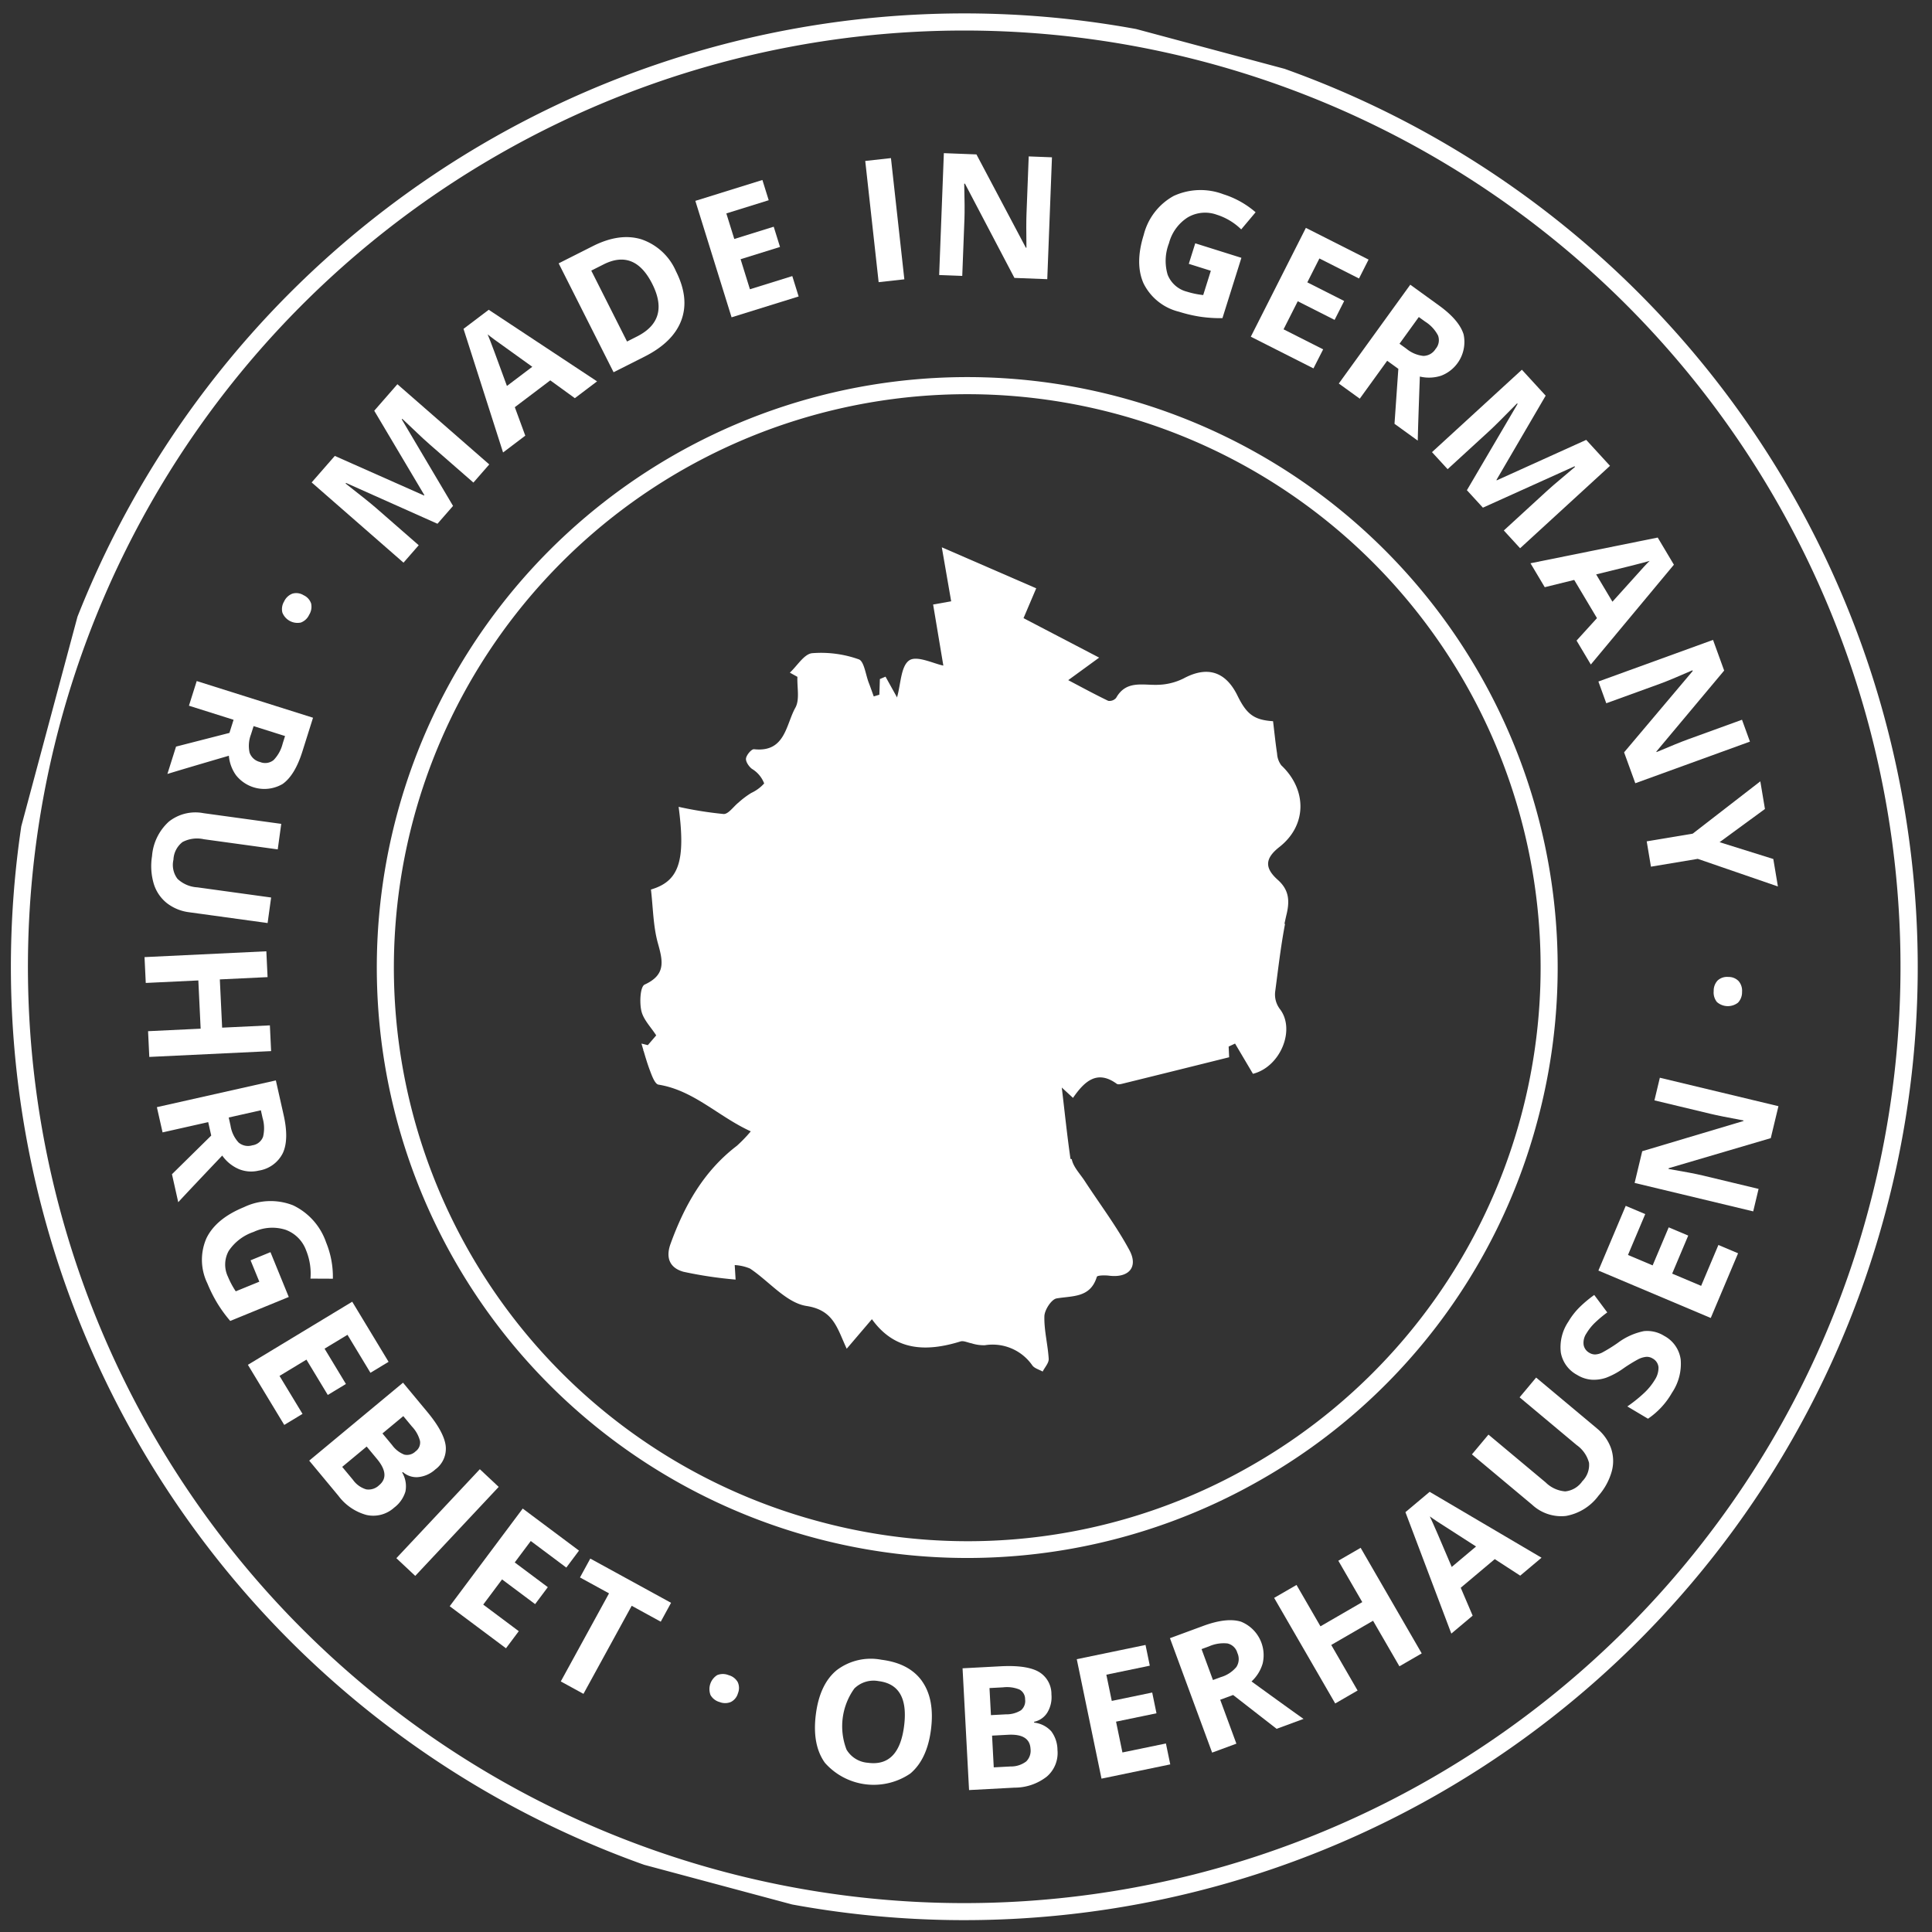 <?xml version="1.0" encoding="UTF-8"?>
<svg xmlns="http://www.w3.org/2000/svg" xmlns:xlink="http://www.w3.org/1999/xlink" width="305" height="305" viewBox="0 0 305 305">
  <rect x="0" y="0" width="305" height="305" fill="#333333" stroke="none"/>
  <defs>
    <clipPath id="a">
      <rect width="300" height="300" fill="#fff"></rect>
    </clipPath>
    <clipPath id="c">
      <rect width="305" height="305"></rect>
    </clipPath>
  </defs>
  <g id="b" clip-path="url(#c)">
    <g transform="matrix(0.966, 0.259, -0.259, 0.966, 46.646, -31)">
      <g clip-path="url(#a)">
        <path d="M393.165,314.483a3.787,3.787,0,0,1-1.327-2.37c-.468-3.57-1-7.149-1.266-10.734h-.093c-.027-.511-.052-1.021-.066-1.532-.064-2.385-.747-3.885-2.747-4.893-2.49-1.254-2.874-2.708-1.1-5.074,3.34-4.449,1.89-9.863-3.039-12.526a3.369,3.369,0,0,1-1.128-1.614c-.7-1.6-1.317-3.23-1.939-4.779-2.951.585-4.309.03-6.473-2.449-2.82-3.231-5.848-3.3-8.907-.426a9.6,9.6,0,0,1-3.7,2.042c-2.312.7-5.015.581-5.8,3.691a1.373,1.373,0,0,1-1.088.773c-2.368-.447-4.713-1.016-6.941-1.519l3.795-4.7L338.2,265.449l.716-5.069-16.069-2.394,3.635,7.851-2.621,1.227,4.055,8.894c-1.52.107-4.464-.506-5.413.6-1.058,1.231-.3,4.021-.351,6.132l0,.006-2.6-2.686-.762.594.559,2.409-.783.492c-.439-.627-.867-1.262-1.319-1.88-.817-1.117-1.589-3.1-2.485-3.164a17.743,17.743,0,0,0-7.36.971c-1.187.454-1.753,2.532-2.6,3.876l1.325.331c.357,1.608,1.308,3.365.948,4.792-.755,2.988.3,7.261-4.6,8.015-.393.06-.92,1.173-.852,1.731.062.507.772,1.123,1.333,1.35a4.6,4.6,0,0,1,2.459,1.722,6.256,6.256,0,0,1-1.571,1.971,13.706,13.706,0,0,0-1.566,2c-.6.81-1.063,2.191-1.8,2.349a59.566,59.566,0,0,1-7.149.745c3.358,8.068,3.052,11.356-.84,13.739,1.076,2.689,1.838,5.52,3.281,7.947,1.51,2.54,2.47,4.456-.352,6.8-.6.494-.069,2.952.579,4.162.666,1.244,2.115,2.071,3.258,3.113l-.881,1.832c-.345.008-.69.008-1.034.02.2.326.389.636.573.939l-.033.068h.074c.606.994,1.148,1.875,1.742,2.7.525.733,1.338,1.916,1.915,1.857,5.637-.579,10.4,2.415,15.985,3.35a22.775,22.775,0,0,1-1.529,2.769c-4.014,5.209-5.549,11.221-6.105,17.651-.224,2.587,1.089,3.731,3.126,3.74a64.952,64.952,0,0,0,8.254-.94l-.729-2.176a7.18,7.18,0,0,1,2.484-.091c3.418,1.154,6.925,3.745,10.136,3.394,4.327-.472,5.568,2.128,7.875,4.875l2.636-5.535c4.812,3.937,9.646,2.777,14.407-.225.447-.282,1.172-.114,1.767-.17a6.2,6.2,0,0,0,2.117-.256,7.627,7.627,0,0,1,8.042,1.13c.443.376,1.218.361,1.84.526.152-.735.605-1.57.4-2.187-.711-2.141-1.882-4.151-2.4-6.325-.23-.971.387-2.867,1.137-3.21,2.375-1.085,5.123-1.456,5.25-4.938.009-.252,1.163-.581,1.812-.671,3.08-.426,4.175-2.49,2.051-4.738-2.965-3.139-6.412-5.821-9.638-8.716-.994-.892-2.32-1.665-2.855-2.781h-.212c-1.512-3.536-2.876-7.114-4.241-10.519l2.134,1.118c1.07-3.009,2.525-5.306,6.092-3.935.248.1.668-.134.962-.3,4.986-2.746,9.964-5.5,15.091-8.342l-.511-1.607.853-.722,3.965,3.88c3.957-2.207,4.736-8.642,1.341-11.064m-71.019-31.765c-.025.113-.135.191,0,0" transform="translate(-193.904 -171.024)" fill="#fff"></path>
        <path d="M288.212,91.613A150.488,150.488,0,1,0,300,150a149.49,149.49,0,0,0-11.788-58.387m-2.484,115.723A147.792,147.792,0,1,1,297.3,150a146.82,146.82,0,0,1-11.575,57.337" transform="translate(0)" fill="#fff"></path>
        <path d="M354.9,261.7a93.2,93.2,0,1,0-27.3,65.9,92.594,92.594,0,0,0,27.3-65.9m-93.2,90.506a90.506,90.506,0,1,1,64-26.509,89.912,89.912,0,0,1-64,26.509" transform="translate(-111.702 -111.702)" fill="#fff"></path>
        <path d="M108.526,273.92l-8.04-3.941Q99.1,269.3,94.854,267.5l.053-.106,15.6,2.486,1.646-3.358L100.8,255.426l.052-.106q3.194,1.741,3.942,2.13t1.327.673l8.182,4.01,1.675-3.416-17.285-8.473-2.446,4.989,11.091,10.818-.034.071-15.223-2.389-2.446,4.989L106.92,277.2Z" transform="translate(-59.421 -165.891)" fill="#fff"></path>
        <path d="M153.481,223.194l-2.759-3.915,4.31-5.539,4.474,1.712,2.7-3.471-19.444-6.486-3.064,3.939,11.084,17.232Zm-9.881-13.91q.438.207,1.233.517t6.9,2.606l-3.081,3.959q-3.986-5.7-5.05-7.082" transform="translate(-92.608 -136.226)" fill="#fff"></path>
        <path d="M191.68,172.876q3.81-3.4,4.144-7.092t-2.833-7.233a9.151,9.151,0,0,0-6.576-3.448q-3.6-.119-7.117,3.021l-4.507,4.026,12.825,14.356Zm-10-12.4q4.085-3.65,8.217.976,4.22,4.723-.18,8.653l-1.306,1.167-8.351-9.348Z" transform="translate(-115.872 -102.818)" fill="#fff"></path>
        <path d="M248.694,129.889l-1.8-2.849-5.921,3.742-2.652-4.2,5.509-3.482-1.787-2.827-5.51,3.482-2.258-3.573,5.921-3.742-1.787-2.827-9.372,5.923,10.284,16.273Z" transform="translate(-151.834 -75.318)" fill="#fff"></path>
        <rect width="4.082" height="19.251" transform="translate(101.475 31.186) rotate(-21.317)" fill="#fff"></rect>
        <path d="M343.478,89.982l-2.008-8.834q-.365-1.6-1.464-5.312l.116-.026,11.393,12.345,5.059-1.149-4.266-18.772-3.582.814,2.019,8.885q.344,1.515,1.368,5.131l-.09.02L340.675,70.878l-5.02,1.141,4.266,18.772Z" transform="translate(-222.513 -45.234)" fill="#fff"></path>
        <path d="M444.443,83.852a22.7,22.7,0,0,0,3.358-.1,21.494,21.494,0,0,0,3.529-.7l.425-9.971-7.63-.326-.145,3.394,3.644.156-.171,4.012a13.208,13.208,0,0,1-2.6.153,4.443,4.443,0,0,1-3.659-1.81,7.679,7.679,0,0,1-1.078-4.837,6.9,6.9,0,0,1,1.8-4.708,5.415,5.415,0,0,1,4.312-1.6,9.687,9.687,0,0,1,4.336,1.239l1.494-3.2a14.315,14.315,0,0,0-5.659-1.428,10.124,10.124,0,0,0-7.5,2.29,9.7,9.7,0,0,0-2.974,7.148q-.2,4.789,1.982,7.445a8.478,8.478,0,0,0,6.541,2.842" transform="translate(-288.969 -42.501)" fill="#fff"></path>
        <path d="M508.3,87.171l-6.857-1.436,1.018-4.859,6.38,1.336.686-3.273-6.38-1.336.866-4.137,6.856,1.436.686-3.274L500.7,69.356,496.753,88.2,507.6,90.47Z" transform="translate(-329.308 -45.978)" fill="#fff"></path>
        <path d="M548.681,94.94l2.03.774,1.663,8.539,4.232,1.613q-.555-2.24-2.3-9.854a6.185,6.185,0,0,0,3.211-1,5.7,5.7,0,0,0,1.736-7.216Q558,85.8,554.334,84.4l-5.242-2-6.857,17.988,3.814,1.454Zm3.034-7.96,1.157.441A5.714,5.714,0,0,1,555.391,89a2.107,2.107,0,0,1,.186,2.157,2.3,2.3,0,0,1-1.584,1.566,5.038,5.038,0,0,1-2.9-.415l-1.23-.469Z" transform="translate(-359.46 -54.625)" fill="#fff"></path>
        <path d="M595.788,125.519l4.808-7.553q.827-1.3,3.091-5.322l.1.063-4.2,15.23,3.154,2.008,12.283-10.053.1.063q-2.085,2.982-2.554,3.682t-.816,1.244l-4.892,7.687,3.21,2.043,10.336-16.24-4.688-2.984-11.981,9.824-.067-.042,4.061-14.865-4.687-2.983-10.337,16.24Z" transform="translate(-392.921 -71.145)" fill="#fff"></path>
        <path d="M653.879,178.945l4.195-2.312,5.032,4.893-2.194,4.258,3.153,3.066,8.586-18.612-3.578-3.479-18.346,9.121Zm14.913-8.291q-.255.413-.65,1.168t-3.349,6.57l-3.6-3.5q6.108-3.335,7.595-4.24" transform="translate(-431.38 -110.547)" fill="#fff"></path>
        <path d="M697.878,220.375l7.424-5.191q1.349-.943,4.367-3.359l.068.1L702.6,227.13l2.973,4.252,15.777-11.031-2.105-3.011-7.468,5.221q-1.273.89-4.235,3.2l-.053-.076,7.025-15.114-2.95-4.22-15.777,11.031Z" transform="translate(-461.253 -136.797)" fill="#fff"></path>
        <path d="M737.021,278.367l1.682,3.69,6.817-3.107,13.348.934-1.824-4-8.878-.367,5.558-6.918-1.835-4.026-8.17,10.742Z" transform="translate(-488.587 -175.39)" fill="#fff"></path>
        <path d="M94.152,356.884a2.186,2.186,0,0,0-1.753.213,2.375,2.375,0,0,0-.954,1.535,2.326,2.326,0,0,0,.189,1.768,2.566,2.566,0,0,0,3.222.766,2.333,2.333,0,0,0,.949-1.516,2.4,2.4,0,0,0-.159-1.808,2.205,2.205,0,0,0-1.494-.957" transform="translate(-60.563 -236.53)" fill="#fff"></path>
        <path d="M70.332,421.632a5.7,5.7,0,0,0,7.395-.627q1.509-1.819,1.681-5.738l.244-5.6-19.232-.839-.178,4.078,7.38.322-.095,2.17-7.58,4.269-.2,4.526q1.952-1.233,8.626-5.291a6.189,6.189,0,0,0,1.956,2.735m.547-6.948.058-1.315,5.2.227-.054,1.236a5.711,5.711,0,0,1-.706,2.889,2.107,2.107,0,0,1-1.988.855,2.3,2.3,0,0,1-1.986-1.009,5.034,5.034,0,0,1-.52-2.882" transform="translate(-39.609 -271.017)" fill="#fff"></path>
        <path d="M70.552,480.428l12.359-1.557-.509-4.037L70.737,476.3a4.962,4.962,0,0,1-3.372-.485,3.639,3.639,0,0,1-1.4-2.749A3.719,3.719,0,0,1,66.625,470a4.934,4.934,0,0,1,3.127-1.3l11.692-1.472-.508-4.037-12.306,1.55a6.748,6.748,0,0,0-4.911,2.689,8.169,8.169,0,0,0-1.166,5.96,9.859,9.859,0,0,0,1.382,4.126,6.212,6.212,0,0,0,2.788,2.429,7.176,7.176,0,0,0,3.829.48" transform="translate(-41.4 -307.062)" fill="#fff"></path>
        <path d="M93.51,533.782l-7.186,2.3L84,528.82l7.186-2.3-1.244-3.888L71.608,528.5l1.244,3.888,7.913-2.532,2.324,7.261-7.914,2.532,1.24,3.874,18.335-5.867Z" transform="translate(-47.47 -346.465)" fill="#fff"></path>
        <path d="M113.509,594.329a5.1,5.1,0,0,0,2.967-3.683q.39-2.331-1.433-5.805l-2.606-4.967L95.39,588.816l1.9,3.615L103.828,589l1.01,1.924-4.406,7.5,2.1,4.011q1.067-2.046,4.8-8.91a6.187,6.187,0,0,0,3.066,1.38,5.1,5.1,0,0,0,3.111-.576m-4.232-3.474a5.044,5.044,0,0,1-1.9-2.231l-.611-1.165,4.606-2.417.575,1.1a5.715,5.715,0,0,1,.842,2.852,2.106,2.106,0,0,1-1.288,1.739,2.3,2.3,0,0,1-2.224.126" transform="translate(-63.236 -384.41)" fill="#fff"></path>
        <path d="M143.79,642.163l-2.7,2.058,2.209,2.9-3.2,2.432a13.2,13.2,0,0,1-1.781-1.9,4.44,4.44,0,0,1-.946-3.971,7.676,7.676,0,0,1,3.031-3.921,6.894,6.894,0,0,1,4.768-1.627,5.416,5.416,0,0,1,3.982,2.3,9.7,9.7,0,0,1,1.818,4.128l3.42-.9a14.312,14.312,0,0,0-2.519-5.265,10.125,10.125,0,0,0-6.552-4.3,9.7,9.7,0,0,0-7.4,2.281q-3.814,2.9-4.46,6.282a8.482,8.482,0,0,0,1.993,6.848,22.79,22.79,0,0,0,2.224,2.519,21.559,21.559,0,0,0,2.793,2.268l7.942-6.045Z" transform="translate(-88.391 -420.293)" fill="#fff"></path>
        <path d="M176.513,681.416l4.7,4.514,2.316-2.413-4.7-4.514,2.928-3.049,5.053,4.852,2.316-2.413-8-7.678L167.8,684.6l8,7.679,2.334-2.431L173.075,685Z" transform="translate(-111.236 -444.631)" fill="#fff"></path>
        <path d="M226.717,713.12a4.055,4.055,0,0,0,.631-4.094q-.838-2.02-4.181-4.385l-4.891-3.46L207.159,716.9l5.88,4.16a8.233,8.233,0,0,0,5.071,1.781,4.906,4.906,0,0,0,3.926-2.255,4.967,4.967,0,0,0,1.057-2.9,4.242,4.242,0,0,0-1.273-2.771l.076-.107a3.236,3.236,0,0,0,2.526.157,4.668,4.668,0,0,0,2.3-1.844m-7.907,4.68a2.382,2.382,0,0,1-1.8,1.149,3.949,3.949,0,0,1-2.4-.911l-2.171-1.536,2.9-4.1,2.064,1.46q2.8,1.977,1.411,3.934m4.177-6.658a1.916,1.916,0,0,1-1.589.957,4.341,4.341,0,0,1-2.258-.968l-1.935-1.369,2.471-3.494,1.752,1.24a5.2,5.2,0,0,1,1.813,1.871,1.7,1.7,0,0,1-.255,1.763" transform="translate(-137.33 -464.828)" fill="#fff"></path>
        <rect width="19.251" height="4.082" transform="matrix(0.472, -0.882, 0.882, 0.472, 87.106, 263.383)" fill="#fff"></rect>
        <path d="M288.363,761.466l10.3,4.111,1.25-3.13-6.506-2.6,1.841-4.61,6.053,2.417,1.24-3.105-6.053-2.417,1.568-3.925,6.506,2.6,1.24-3.106-10.3-4.111Z" transform="translate(-191.162 -492.94)" fill="#fff"></path>
        <path d="M343.8,761.324l5.078,1.238-3.755,15.4,3.965.967,3.755-15.4,5.079,1.238.8-3.3L344.6,758.024Z" transform="translate(-227.912 -502.51)" fill="#fff"></path>
        <path d="M418.08,793.964a2.4,2.4,0,0,0-1.757.458,2.615,2.615,0,0,0-.194,3.325,2.377,2.377,0,0,0,1.673.685,2.324,2.324,0,0,0,1.712-.48,2.179,2.179,0,0,0,.714-1.61,2.205,2.205,0,0,0-.494-1.695,2.339,2.339,0,0,0-1.652-.683" transform="translate(-275.523 -526.33)" fill="#fff"></path>
        <path d="M481.6,769.816q-2.677-2.21-7.073-1.6a8.886,8.886,0,0,0-6.4,3.44q-2.009,2.835-1.354,7.6t3.353,6.981a10.273,10.273,0,0,0,13.462-1.852q2-2.867,1.346-7.6t-3.33-6.958m-4.864,14.639a4.285,4.285,0,0,1-3.849-1.118,10.22,10.22,0,0,1-1.313-9.635,4.314,4.314,0,0,1,3.416-2.125q4.814-.663,5.7,5.782t-3.954,7.1" transform="translate(-309.323 -509.178)" fill="#fff"></path>
        <path d="M543.982,763.087a4.245,4.245,0,0,0-2.983-.634l-.041-.125a3.235,3.235,0,0,0,1.635-1.931,4.669,4.669,0,0,0-.108-2.942,4.058,4.058,0,0,0-2.907-2.951q-2.12-.534-6.013.735l-5.7,1.857,5.967,18.3,6.848-2.232a8.23,8.23,0,0,0,4.456-3,4.9,4.9,0,0,0,.536-4.5,4.971,4.971,0,0,0-1.692-2.578m-11.2-4.078,2.041-.665a5.207,5.207,0,0,1,2.584-.336,1.7,1.7,0,0,1,1.262,1.257,1.919,1.919,0,0,1-.181,1.846,4.343,4.343,0,0,1-2.126,1.232l-2.254.735Zm8.58,9.709A3.948,3.948,0,0,1,539.2,770.1l-2.529.824-1.555-4.769,2.4-.783q3.255-1.062,4,1.217a2.379,2.379,0,0,1-.151,2.127" transform="translate(-349.935 -500.071)" fill="#fff"></path>
        <path d="M589.166,747.094l-2.232-4.435,5.822-2.93-1.5-2.988-5.822,2.93-1.9-3.776,6.258-3.149-1.5-2.988-9.9,4.984,8.654,17.2,9.9-4.984-1.516-3.011Z" transform="translate(-383.421 -483.773)" fill="#fff"></path>
        <path d="M633.179,713.111a5.7,5.7,0,0,0-5.021-5.464q-2.362-.08-5.567,2.184l-4.581,3.237,11.109,15.722,3.333-2.356L628.19,720.4l1.774-1.254,8.015,3.381,3.7-2.614q-2.17-.788-9.464-3.583a6.186,6.186,0,0,0,.965-3.221m-3.868,1.645a5.038,5.038,0,0,1-1.961,2.176l-1.075.76-3-4.248,1.011-.714a5.721,5.721,0,0,1,2.716-1.21,2.109,2.109,0,0,1,1.893,1.049,2.3,2.3,0,0,1,.417,2.188" transform="translate(-409.692 -469.112)" fill="#fff"></path>
        <path d="M668.522,662.617l5.341,5.33-5.385,5.4-5.341-5.329-2.883,2.889,13.627,13.6,2.883-2.889-5.881-5.869,5.385-5.4,5.881,5.868,2.874-2.88-13.627-13.6Z" transform="translate(-437.697 -437.353)" fill="#fff"></path>
        <path d="M709.238,630.134,721.2,646.771l2.518-3.606-2.958-3.768,4.018-5.755,4.556,1.479,2.518-3.606-19.753-5.473Zm5.148.1q.809.267,7.023,2.246l-2.872,4.113q-4.276-5.491-5.409-6.812.448.185,1.257.452" transform="translate(-470.169 -415.017)" fill="#fff"></path>
        <path d="M750.257,566.7l-11.3-5.245-1.713,3.69,10.665,4.951a4.962,4.962,0,0,1,2.6,2.2,3.64,3.64,0,0,1-.273,3.075,3.718,3.718,0,0,1-2.191,2.249,4.935,4.935,0,0,1-3.339-.562L734.02,572.1l-1.713,3.691,11.25,5.221a6.747,6.747,0,0,0,5.588.33,8.166,8.166,0,0,0,4.154-4.43,9.854,9.854,0,0,0,1.02-4.229,6.211,6.211,0,0,0-1.072-3.539,7.175,7.175,0,0,0-2.99-2.44" transform="translate(-485.462 -372.203)" fill="#fff"></path>
        <path d="M774.3,520.43a5.05,5.05,0,0,0-3.332.1,10.3,10.3,0,0,0-3.494,2.86,24.616,24.616,0,0,1-2,2.125,2.739,2.739,0,0,1-.964.556,1.736,1.736,0,0,1-.974-.015,1.778,1.778,0,0,1-1.188-.978,2.627,2.627,0,0,1-.037-1.857,8.191,8.191,0,0,1,.778-1.839,19.252,19.252,0,0,1,1.54-2.213l-2.7-2.128a19.689,19.689,0,0,0-1.737,2.473,11.3,11.3,0,0,0-1.118,2.66,7.2,7.2,0,0,0,.109,5,4.976,4.976,0,0,0,3.4,2.755,5.074,5.074,0,0,0,2.424.136,5.974,5.974,0,0,0,2.093-.874,11.824,11.824,0,0,0,2.251-2.115,23.974,23.974,0,0,1,1.931-2.048,3.515,3.515,0,0,1,1.069-.663,1.685,1.685,0,0,1,1.055-.032,1.758,1.758,0,0,1,1.276,1.105,3.509,3.509,0,0,1-.064,2.123,9.742,9.742,0,0,1-1.012,2.28,22.439,22.439,0,0,1-2.073,2.843l3.65,1.028a12.258,12.258,0,0,0,2.594-4.932,8.153,8.153,0,0,0-.029-5.433,4.977,4.977,0,0,0-3.446-2.92" transform="translate(-502.952 -342.758)" fill="#fff"></path>
        <path d="M783.51,482.026l-4.917-.681.893-6.456-3.312-.458-.894,6.456-4.187-.579.961-6.939-3.313-.459-1.52,10.983,19.069,2.638,1.52-10.981-3.339-.462Z" transform="translate(-508.607 -313.502)" fill="#fff"></path>
        <path d="M782.177,422.969q-1.646.044-5.5.4l0-.119,14.336-8.757-.137-5.186-19.244.511.1,3.672,9.108-.242q1.553-.04,5.3-.338l0,.092-14.191,8.74.137,5.146,19.243-.51-.1-3.646Z" transform="translate(-511.532 -271.336)" fill="#fff"></path>
        <path d="M788.694,356.993a2.177,2.177,0,0,0-1.748-.22,2.2,2.2,0,0,0-1.479.961,2.335,2.335,0,0,0-.179,1.78,2.4,2.4,0,0,0,.944,1.55,2.615,2.615,0,0,0,3.241-.771,2.377,2.377,0,0,0,.174-1.8,2.324,2.324,0,0,0-.953-1.5" transform="translate(-520.523 -236.457)" fill="#fff"></path>
      </g>
    </g>
  </g>
</svg>
